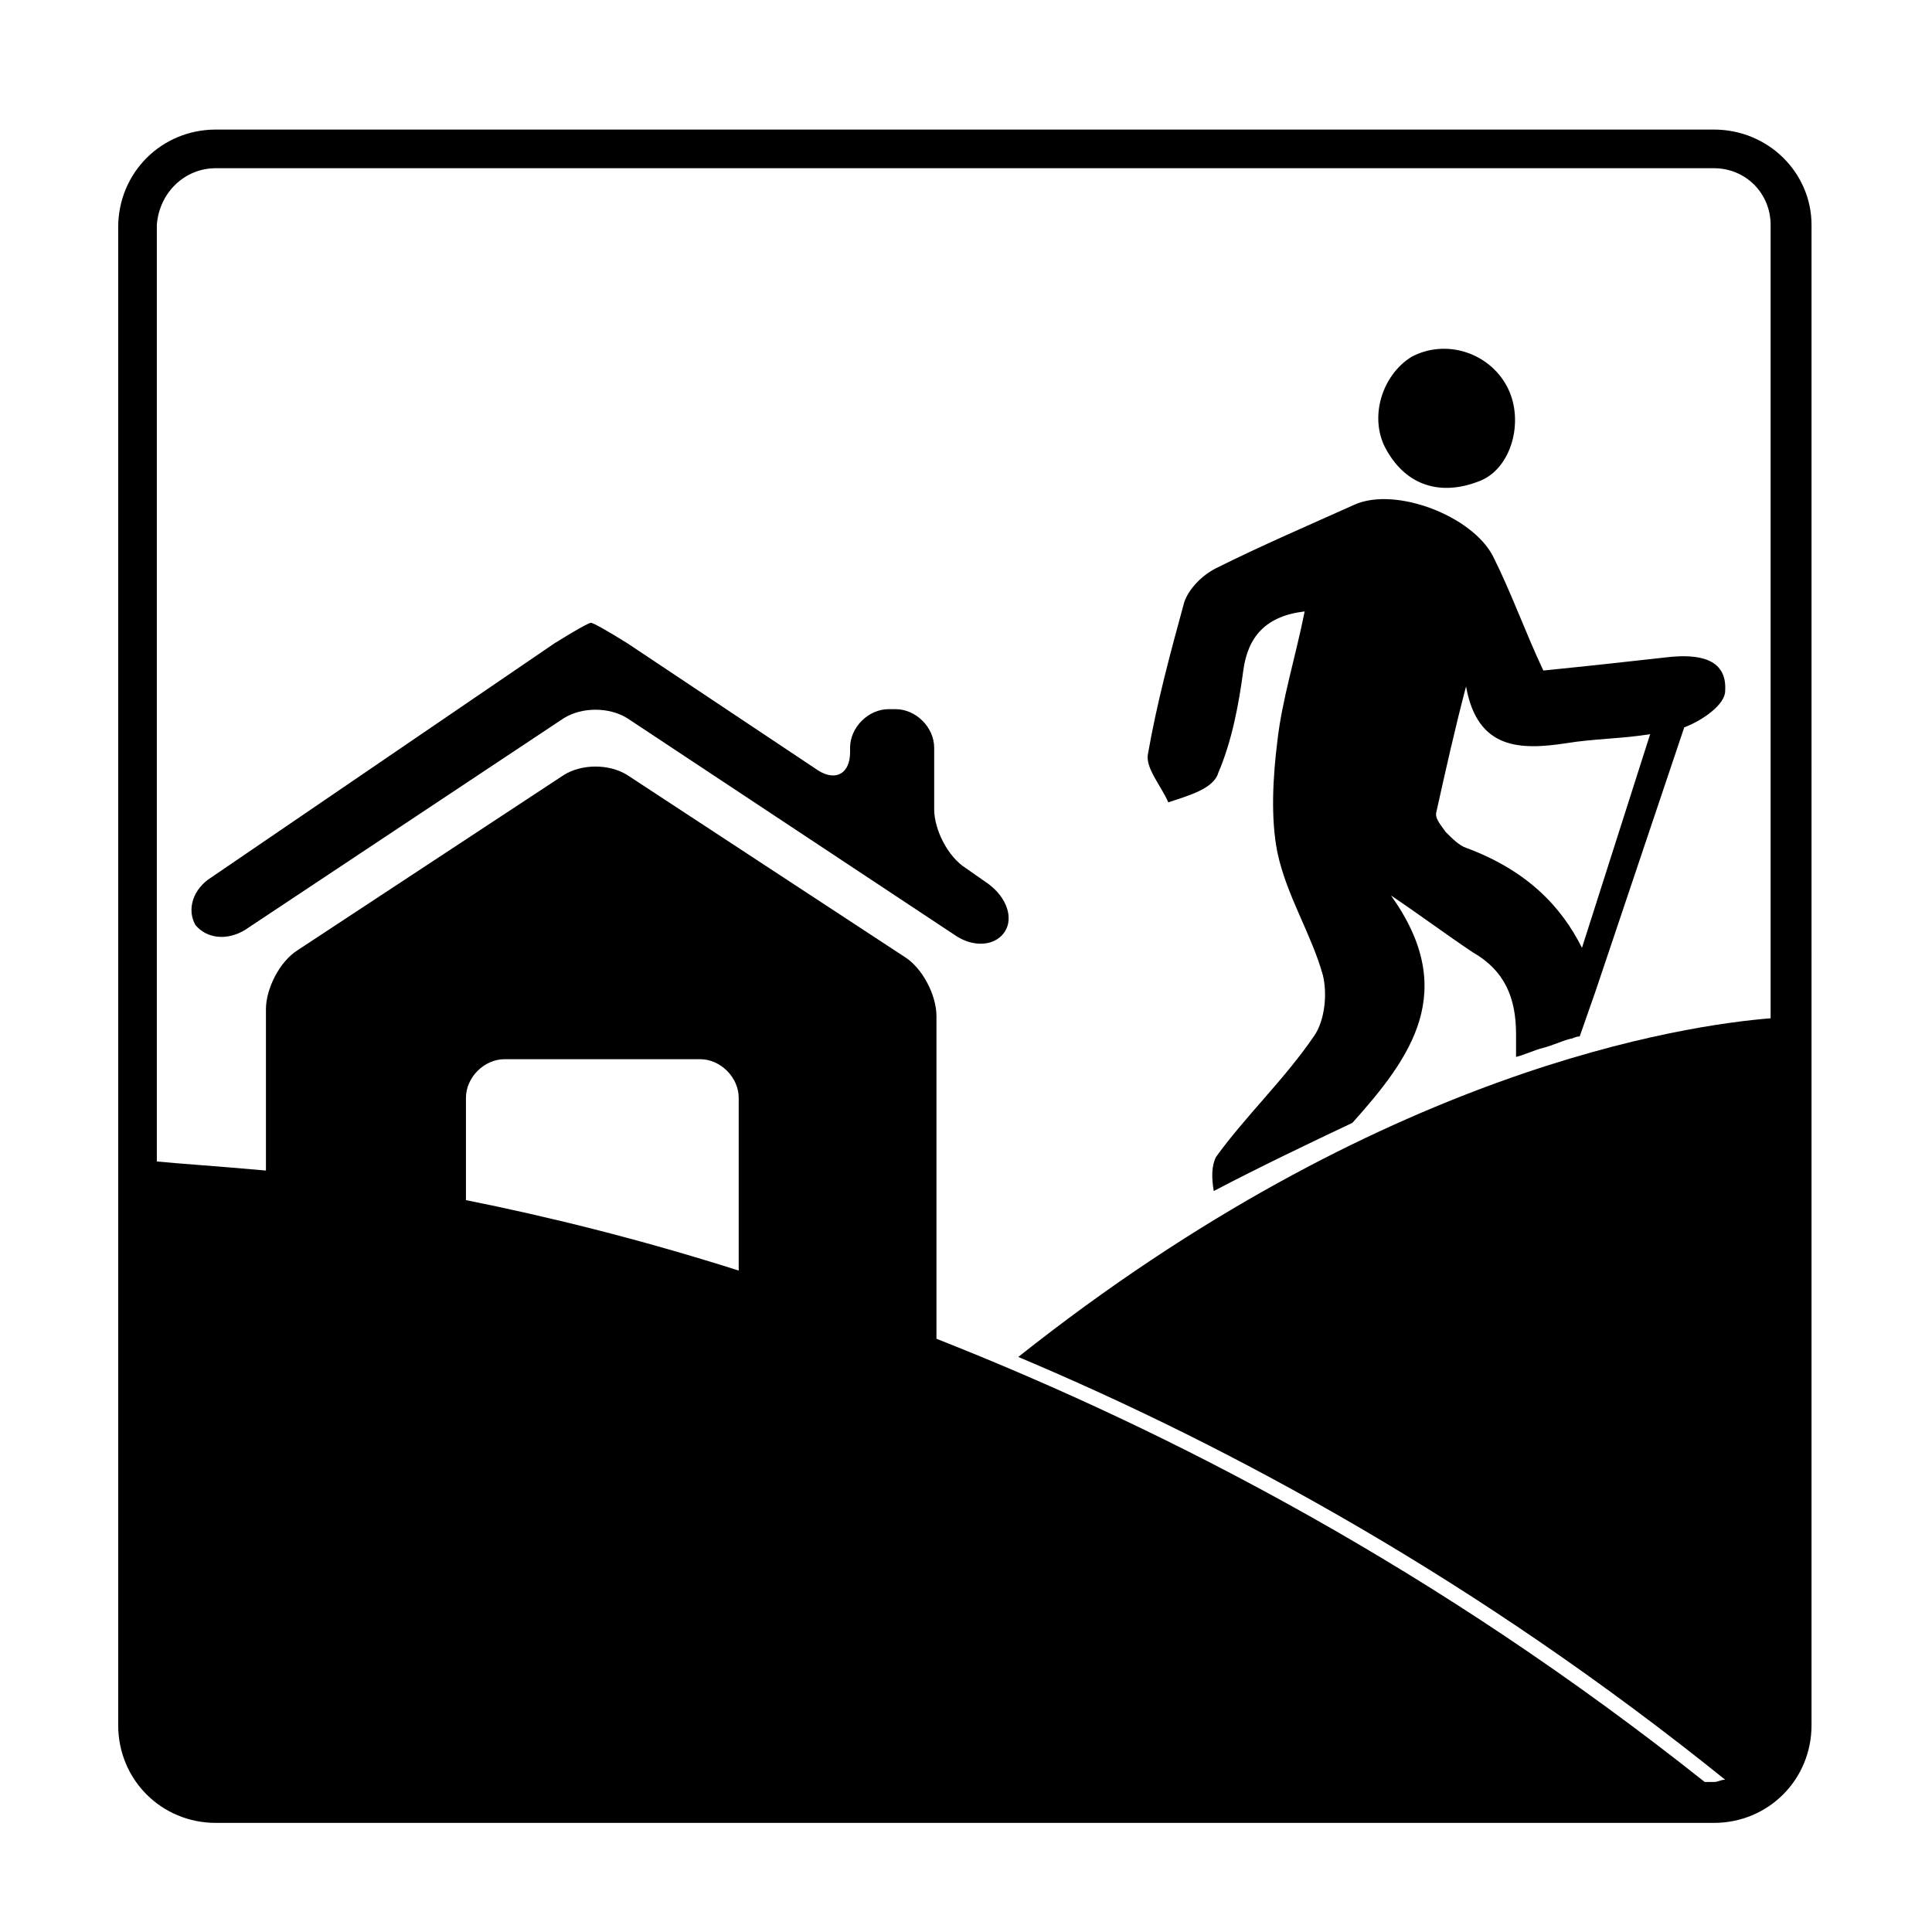 <?xml version="1.0" encoding="utf-8"?>
<!-- Generator: Adobe Illustrator 22.1.0, SVG Export Plug-In . SVG Version: 6.00 Build 0)  -->
<svg version="1.1" id="Ebene_1" xmlns="http://www.w3.org/2000/svg" xmlns:xlink="http://www.w3.org/1999/xlink" x="0px" y="0px"
	 viewBox="0 0 85 85" style="enable-background:new 0 0 85 85;" xml:space="preserve">
<g>
	<path d="M10.8,40.9l14-9.3c0.8-0.5,2-0.5,2.8,0l14.5,9.6c0.8,0.5,1.7,0.4,2.1-0.2c0.4-0.6,0.1-1.5-0.7-2.1l-1-0.7
		c-0.8-0.5-1.4-1.7-1.4-2.6v-2.7c0-0.9-0.8-1.7-1.7-1.7h-0.3c-0.9,0-1.7,0.8-1.7,1.7v0.2c0,0.9-0.6,1.3-1.4,0.8l-8.4-5.6
		c-0.8-0.5-1.5-0.9-1.6-0.9c-0.1,0-0.8,0.4-1.6,0.9L9.3,38.6c-0.8,0.5-1.1,1.4-0.7,2.1C9.1,41.3,10,41.4,10.8,40.9z"/>
	<path d="M65,21.2c1.5-0.5,2.1-2.7,1.3-4.2c-0.8-1.5-2.7-2.1-4.2-1.3c-1.3,0.8-1.9,2.7-1.1,4.1C61.9,21.4,63.4,21.8,65,21.2z"/>
	<path d="M53.6,34c0.6-1.4,0.9-3,1.1-4.5c0.2-1.5,1-2.4,2.7-2.6c-0.4,2-1,3.9-1.2,5.7c-0.2,1.6-0.3,3.4,0,4.9c0.4,1.9,1.5,3.6,2,5.4
		c0.2,0.8,0.1,2-0.4,2.7c-1.3,1.9-3,3.5-4.3,5.3c-0.2,0.4-0.2,0.9-0.1,1.5c2.1-1.1,4.2-2.1,6.1-3c2.6-2.9,4.7-5.8,1.7-10
		c1.2,0.8,2.4,1.7,3.6,2.5c1.4,0.8,1.9,2,1.9,3.6c0,0.3,0,0.7,0,1c0.4-0.1,0.8-0.3,1.2-0.4c0.4-0.1,0.8-0.3,1.2-0.4
		c0.1,0,0.2-0.1,0.4-0.1l0.7-2L74.1,32c0.8-0.3,1.8-1,1.8-1.6c0.1-1.5-1.3-1.6-2.4-1.5c-1.8,0.2-3.6,0.4-5.6,0.6
		c-0.8-1.7-1.4-3.4-2.2-5c-0.9-1.8-4.3-3.1-6.1-2.3c-2,0.9-4.1,1.8-6.1,2.8c-0.6,0.3-1.2,0.9-1.4,1.5c-0.6,2.2-1.2,4.4-1.6,6.7
		c-0.1,0.6,0.6,1.4,0.9,2.1C52.3,35,53.4,34.7,53.6,34z M64.5,30.2c0.5,2.8,2.4,2.8,4.4,2.5c1.2-0.2,2.5-0.2,3.7-0.4l-3,9.4
		c-0.9-1.8-2.4-3.4-5.1-4.4c-0.3-0.1-0.6-0.4-0.9-0.7c-0.2-0.3-0.5-0.6-0.4-0.9C63.6,33.9,64,32.1,64.5,30.2z"/>
	<path d="M75.4,5.7H9.5c-2.4,0-4.3,1.9-4.3,4.3v65.9c0,2.4,1.9,4.3,4.3,4.3h65.9c2.4,0,4.3-1.9,4.3-4.3V9.9
		C79.7,7.6,77.8,5.7,75.4,5.7z M9.5,7.4h65.9c1.4,0,2.5,1.1,2.5,2.5v34.9c-3.7,0.3-17.1,2.2-33.1,14.9c9.5,4,20.3,9.9,31.1,18.6
		c-0.2,0-0.3,0.1-0.5,0.1H75C63.3,69.1,51.6,63,41.2,58.9V44.7c0-0.9-0.6-2.1-1.4-2.6l-12.2-8c-0.8-0.5-2-0.5-2.8,0l-11.7,7.7
		c-0.8,0.5-1.4,1.7-1.4,2.6v7.1c-2.2-0.2-3.8-0.3-4.8-0.4V9.9C7,8.5,8.1,7.4,9.5,7.4z M32.5,55.9c-4.4-1.4-8.5-2.4-12-3.1v-4.5
		c0-0.9,0.8-1.7,1.7-1.7h8.6c0.9,0,1.7,0.8,1.7,1.7V55.9z"/>
</g>
</svg>
